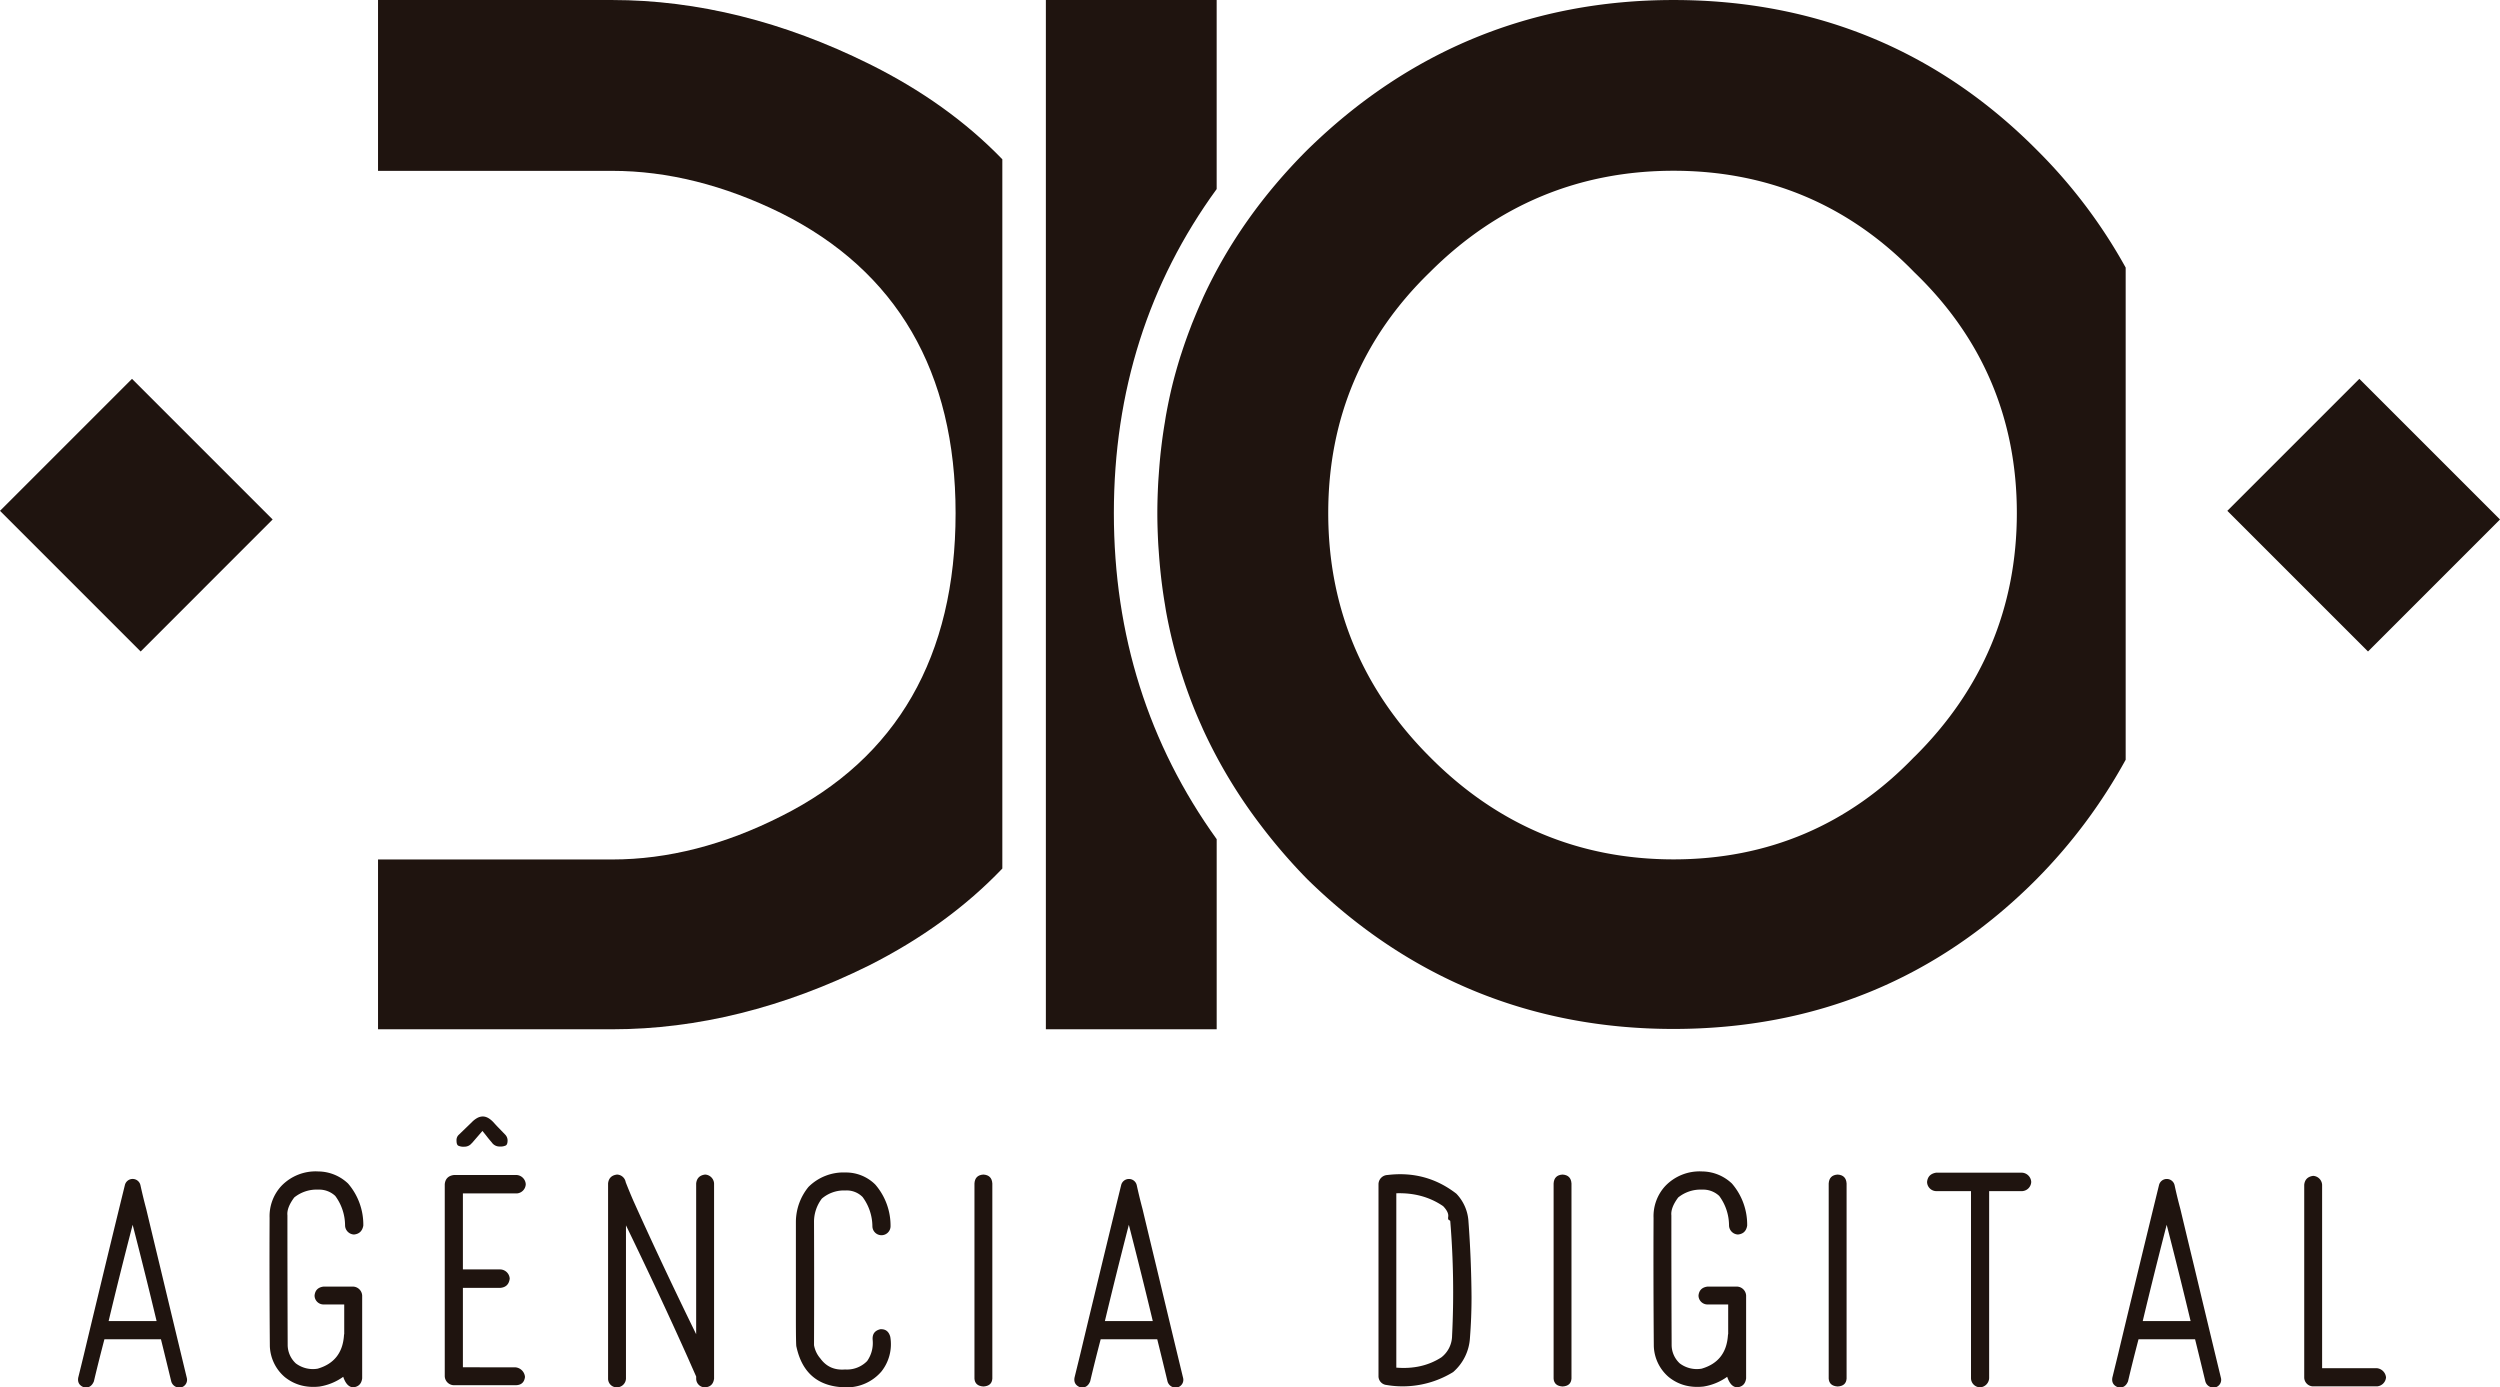 <?xml version="1.0" encoding="UTF-8"?> <svg xmlns="http://www.w3.org/2000/svg" xmlns:xlink="http://www.w3.org/1999/xlink" id="svg" version="1.1" width="2555" height="1418" viewBox="0 0 1277.22 708.83"><style>.cls-1{fill:#1f140f;}</style><path class="cls-1" d="M95.4,703.79a4,4,0,0,1-2.82,5,4.29,4.29,0,0,1-5.1-3.09q-2.43-10.08-5.25-21.5H53.35q-3,11.43-5.38,21.5c-1,2.42-2.64,3.45-5,3.09q-3.63-1.34-3-5,1.49-6,3-12.23,3.49-14.64,7-29.16,6.84-28.49,13.84-57a4.08,4.08,0,0,1,7.92,0q1.35,6.18,3,12.36,3.5,14.65,7,29.16Q88.56,675.44,95.4,703.79ZM55.5,674.9H80q-5.51-23.11-12.23-49.18Q61,651.79,55.5,674.9Z"></path><path class="cls-1" d="M180.86,630.69a4.76,4.76,0,0,1-4.57-4.7,25.48,25.48,0,0,0-5-15,12,12,0,0,0-8.73-3.23,18.19,18.19,0,0,0-12.23,4q-3.9,5.24-3.49,9.13v-1.34q0,35.61.13,67.45a12.91,12.91,0,0,0,4.17,9.54,14.49,14.49,0,0,0,11.15,2.69q12.5-3.63,13.44-16.93a3.62,3.62,0,0,1,.13-.81V666.43H165.27a4.58,4.58,0,0,1-4.56-4.57c.26-2.68,1.79-4.2,4.56-4.56h15.19a4.84,4.84,0,0,1,4.57,4.56v42.33q-.54,4.17-4.57,4.57-3.36-.13-5.11-5.38a28.24,28.24,0,0,1-12.23,5q-10.2,1.07-17.6-4.84a21.75,21.75,0,0,1-7.66-15.86q-.27-32.5-.13-65.57A22.75,22.75,0,0,1,143.64,606a24.25,24.25,0,0,1,19-7.53,22.33,22.33,0,0,1,15.18,6.18,32.13,32.13,0,0,1,7.79,21.5C185.11,628.9,183.55,630.42,180.86,630.69Z"></path><path class="cls-1" d="M263.36,698.55a5.36,5.36,0,0,1,4.84,4.83v.14c-.36,2.78-2,4.16-4.84,4.16H231.79a4.76,4.76,0,0,1-4.57-4.7V605c.27-2.78,1.83-4.35,4.7-4.71H264A5,5,0,0,1,268.6,605a4.9,4.9,0,0,1-4.56,4.7H236.49v38.83H255.7a5,5,0,0,1,4.71,4.71q-.54,4.29-4.71,4.7H236.49v40.58Z"></path><path class="cls-1" d="M360.24,600.06a4.83,4.83,0,0,1,4.57,4.56v99.71q-.54,4.15-4.57,4.43a4.43,4.43,0,0,1-4.57-4.43v-1.08q-2.15-4.83-4.16-9.41Q337.26,662,319.8,626v78.34a4.66,4.66,0,0,1-4.57,4.43,4.42,4.42,0,0,1-4.57-4.43V604.62c.27-2.68,1.79-4.21,4.57-4.56a4.66,4.66,0,0,1,4.43,3.89q2,5.12,4,9.68,14.38,32,32,68v-77C355.94,601.94,357.47,600.41,360.24,600.06Z"></path><path class="cls-1" d="M413.05,606.37A25.34,25.34,0,0,1,432,599a21.22,21.22,0,0,1,15.18,6.18,32.11,32.11,0,0,1,7.79,21.5,4.64,4.64,0,0,1-9.27-.13,25.48,25.48,0,0,0-5-15,11.4,11.4,0,0,0-8.73-3.36,17.39,17.39,0,0,0-12.1,4.16,19.67,19.67,0,0,0-4,11.56q.13,31.71,0,63.29A13.94,13.94,0,0,0,419.1,694q4.56,6.32,12.63,5.64a14.42,14.42,0,0,0,11.28-4.3,16.07,16.07,0,0,0,2.83-10.75c-.27-3,1-4.79,3.89-5.51q4-.25,5.11,3.9a22.45,22.45,0,0,1-4.57,17.74,23.27,23.27,0,0,1-18,8.06q-21-.27-25.39-20.83-.27-.27-.27-16.12V624A28.43,28.43,0,0,1,413.05,606.37Z"></path><path class="cls-1" d="M502.4,600.06q4.31.27,4.57,4.56v99.71c-.18,2.5-1.7,3.85-4.57,4-2.86-.18-4.39-1.53-4.56-4V604.62C498,601.76,499.54,600.24,502.4,600.06Z"></path><path class="cls-1" d="M604.39,703.79a4,4,0,0,1-2.82,5,4.3,4.3,0,0,1-5.11-3.09q-2.41-10.08-5.24-21.5H562.33q-3,11.43-5.37,21.5-1.49,3.63-5,3.09-3.63-1.34-3-5,1.47-6,3-12.23,3.48-14.64,7-29.16,6.85-28.49,13.84-57a4.09,4.09,0,0,1,7.93,0q1.35,6.18,3,12.36,3.49,14.65,7,29.16Q597.54,675.44,604.39,703.79ZM564.48,674.9h24.46q-5.52-23.11-12.23-49.18Q570,651.79,564.48,674.9Z"></path><path class="cls-1" d="M750.18,623.44q1.47,19.62,1.61,39.23,0,10.49-.8,20.69a25.06,25.06,0,0,1-8.6,17.61,49.24,49.24,0,0,1-34.13,6.58,4.49,4.49,0,0,1-4-4.57V605a4.76,4.76,0,0,1,4.56-4.71q19.76-2.42,35.21,9.54A22.39,22.39,0,0,1,750.18,623.44Zm-8.33,59a445.64,445.64,0,0,0-.94-58.72l-1.08-.8v-1.08q.54-2.42-2.55-5.64-10.21-7-23.92-6.58v89.08q13.17,1.08,23-5.24A14.14,14.14,0,0,0,741.85,682.42Z"></path><path class="cls-1" d="M798.28,600.06q4.31.27,4.57,4.56v99.71c-.18,2.5-1.7,3.85-4.57,4-2.86-.18-4.39-1.53-4.56-4V604.62C793.89,601.76,795.42,600.24,798.28,600.06Z"></path><path class="cls-1" d="M887.91,630.69a4.76,4.76,0,0,1-4.57-4.7,25.48,25.48,0,0,0-5-15,12,12,0,0,0-8.74-3.23,18.17,18.17,0,0,0-12.22,4q-3.9,5.24-3.5,9.13v-1.34q0,35.61.14,67.45a12.86,12.86,0,0,0,4.16,9.54,14.49,14.49,0,0,0,11.15,2.69q12.51-3.63,13.44-16.93a3.77,3.77,0,0,1,.14-.81V666.43H872.32a4.59,4.59,0,0,1-4.57-4.57q.4-4,4.57-4.56H887.5a4.84,4.84,0,0,1,4.57,4.56v42.33q-.54,4.17-4.57,4.57-3.36-.13-5.1-5.38a28.29,28.29,0,0,1-12.23,5q-10.21,1.07-17.6-4.84a21.71,21.71,0,0,1-7.66-15.86q-.27-32.5-.13-65.57A22.71,22.71,0,0,1,850.69,606a24.23,24.23,0,0,1,18.94-7.53,22.35,22.35,0,0,1,15.19,6.18,32.13,32.13,0,0,1,7.79,21.5Q891.94,630.29,887.91,630.69Z"></path><path class="cls-1" d="M938.83,600.06q4.3.27,4.57,4.56v99.71c-.18,2.5-1.7,3.85-4.57,4-2.87-.18-4.39-1.53-4.57-4V604.62Q934.53,600.33,938.83,600.06Z"></path><path class="cls-1" d="M1033.16,599.11a5,5,0,0,1,4.57,4.71,4.9,4.9,0,0,1-4.57,4.7h-16.93v95.54a4.9,4.9,0,0,1-4.57,4.7,4.7,4.7,0,0,1-4.7-4.7V608.52H989.09a4.76,4.76,0,0,1-4.57-4.7q.4-4,4.57-4.71Z"></path><path class="cls-1" d="M1134.61,703.79a4,4,0,0,1-2.82,5,4.3,4.3,0,0,1-5.11-3.09q-2.42-10.08-5.24-21.5h-28.89q-3,11.43-5.37,21.5-1.48,3.63-5,3.09-3.63-1.34-3-5,1.47-6,3-12.23,3.49-14.64,7-29.16,6.86-28.49,13.84-57a4.09,4.09,0,0,1,7.93,0q1.33,6.18,3,12.36,3.49,14.65,7,29.16Q1127.76,675.44,1134.61,703.79ZM1094.7,674.9h24.45q-5.51-23.11-12.22-49.18Q1100.21,651.79,1094.7,674.9Z"></path><path class="cls-1" d="M1177.2,605.3q.4-4,4.57-4.57a4.84,4.84,0,0,1,4.57,4.57V699h28.08a5.21,5.21,0,0,1,4.57,4.7,5,5,0,0,1-4.57,4.57h-32.65a4.59,4.59,0,0,1-4.57-4.57Z"></path><path class="cls-1" d="M259.32,582.56c0,1.38-.29,2.25-.87,2.62a6.45,6.45,0,0,1-3.19.56,4.76,4.76,0,0,1-4-2.07c-.91-1.06-1.7-2-2.39-2.9s-1.49-1.87-2.39-3L241.1,584v-.08a4.75,4.75,0,0,1-3.9,1.91,6.18,6.18,0,0,1-3.14-.56c-.56-.37-.83-1.24-.83-2.62a3.76,3.76,0,0,1,.87-2.63l6.92-6.68a11.74,11.74,0,0,1,2.95-2.27,6,6,0,0,1,2.7-.68q2.7,0,5.57,3.11c.69.79,1.54,1.71,2.55,2.74l3.42,3.54A4.36,4.36,0,0,1,259.32,582.56Z"></path><path class="cls-1" d="M621.58,96.58V0H534.32V525.84h87.27V428.72c-34.85-48.48-52.53-104.31-52.53-166.56S586.74,144.41,621.58,96.58Z"></path><path class="cls-1" d="M1040.58,76.59C990.06,25.75,927.65,0,855,0,782.63,0,719.65,25.8,667.81,76.66q-34,34-52.91,74.79c-.46,1-.86,2-1.3,2.94-1.56,3.48-3,7-4.44,10.52-.53,1.32-1,2.66-1.53,4Q605.71,174,604,179.2c-.4,1.25-.83,2.5-1.22,3.75-1.42,4.64-2.75,9.31-3.91,14.05,0,0,0,0,0,0-1.17,4.79-2.17,9.64-3.07,14.54-.26,1.38-.46,2.77-.68,4.14q-.9,5.29-1.58,10.69c-.21,1.67-.4,3.35-.59,5-.37,3.53-.67,7.1-.92,10.67-.11,1.56-.23,3.11-.32,4.66-.26,5.09-.44,10.21-.44,15.4s.18,10.31.44,15.41c.09,1.56.21,3.11.32,4.66.25,3.58.55,7.14.93,10.68.18,1.69.37,3.36.58,5q.67,5.39,1.57,10.72c.23,1.39.43,2.78.68,4.15a260.66,260.66,0,0,0,7,28.77c.4,1.28.82,2.53,1.23,3.79q1.68,5.21,3.58,10.34c.51,1.35,1,2.71,1.54,4.06q2.08,5.33,4.42,10.53c.45,1,.87,2,1.33,3a258.71,258.71,0,0,0,28.91,48s0,0,0,0h0a288.67,288.67,0,0,0,24,27.88c51.83,50.82,114.78,76.58,187.11,76.58,72.67,0,135.07-25.74,185.56-76.54a273.77,273.77,0,0,0,45.51-61V136.7A266.33,266.33,0,0,0,1040.58,76.59Zm-62.51,310c-33.41,34.81-74.81,52.45-123.08,52.45s-90.15-17.64-124.58-52.42c-34.37-34.38-51.83-76.28-51.83-124.51s17.48-89.67,51.94-123.07c34.4-34.38,76.29-51.81,124.47-51.81s89.59,17.44,123,51.85c34.77,33.4,52.39,74.79,52.39,123S1012.79,352.25,978.07,386.64Z"></path><path class="cls-1" d="M444,32.63C400.38,11,356.24,0,312.81,0H193.13V87.28H312.8c28.21,0,57.24,7.27,86.31,21.61C458.25,138.46,488.2,190,488.2,262.16c0,73.15-29.95,125.23-89,154.77-29,14.7-58.09,22.16-86.35,22.16H193.13v86.75H312.8c43.44,0,87.58-11,131.19-32.61,26.9-13.59,49.53-30.09,68.09-49.51V81.37Q484.24,52.57,444,32.63Z"></path><polygon class="cls-1" points="1137.92 260.97 1209.79 332.83 1277.22 265.39 1205.36 193.54 1137.92 260.97"></polygon><polygon class="cls-1" points="0 260.97 71.86 332.83 139.29 265.39 67.44 193.54 0 260.97"></polygon></svg> 